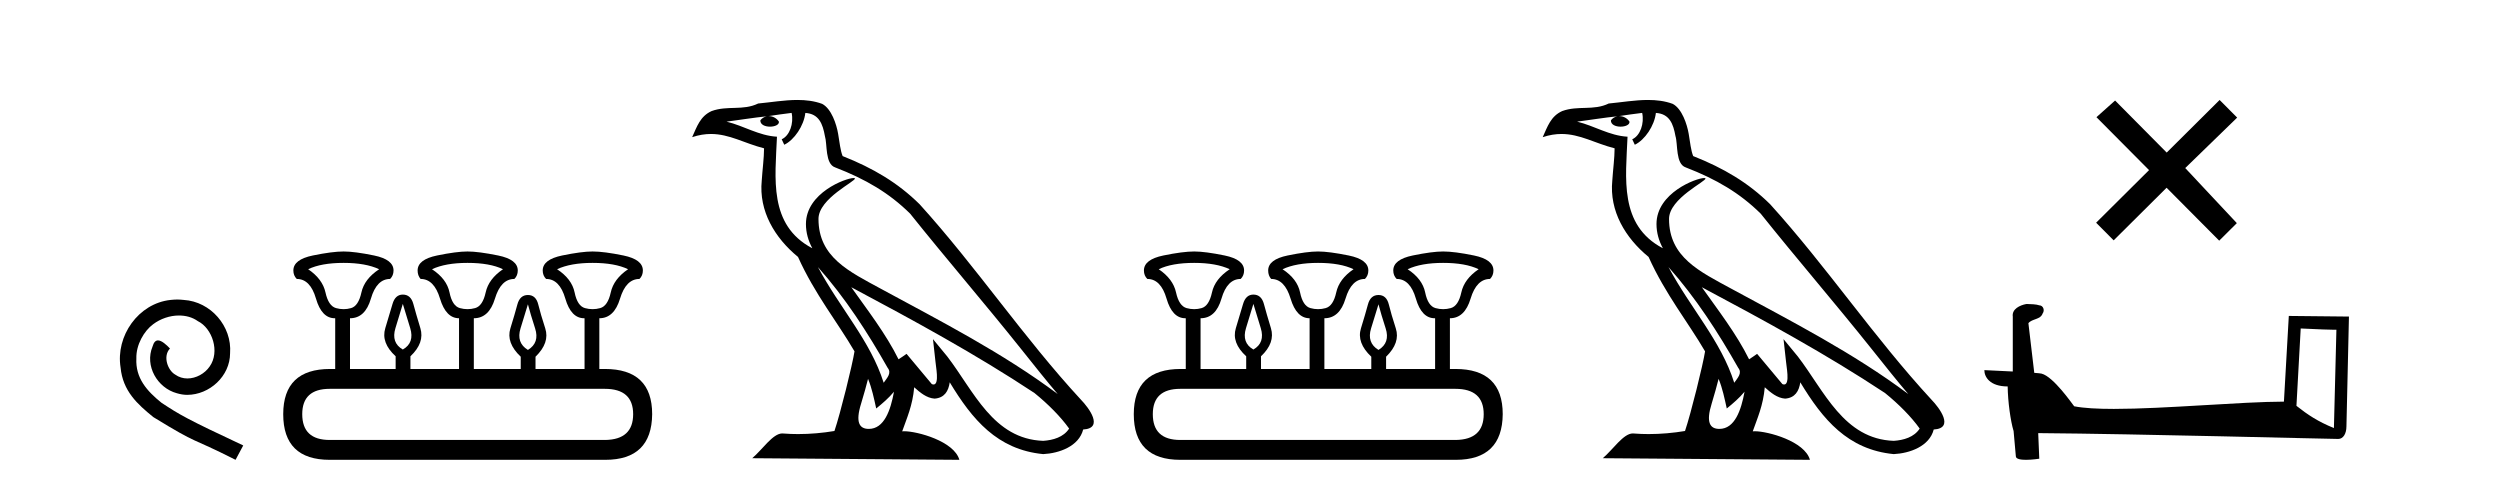 <?xml version='1.0' encoding='UTF-8' standalone='yes'?><svg xmlns='http://www.w3.org/2000/svg' xmlns:xlink='http://www.w3.org/1999/xlink' width='211.0' height='41.0' ><path d='M 14.96 25.279 C 14.772 25.279 14.584 25.297 14.397 25.314 C 11.68 25.604 9.75 28.354 10.177 31.019 C 10.365 33.001 11.595 34.111 12.944 35.205 C 16.959 37.665 15.832 36.759 19.88 38.809 L 20.529 37.596 C 15.712 35.341 15.131 34.983 13.628 33.992 C 12.398 33.001 11.424 31.908 11.509 30.251 C 11.475 29.106 12.159 27.927 12.927 27.364 C 13.542 26.902 14.328 26.629 15.097 26.629 C 15.678 26.629 16.224 26.766 16.703 27.107 C 17.916 27.705 18.582 29.687 17.694 30.934 C 17.284 31.532 16.549 31.942 15.814 31.942 C 15.456 31.942 15.097 31.839 14.789 31.617 C 14.174 31.276 13.713 30.08 14.345 29.414 C 14.055 29.106 13.645 28.73 13.337 28.73 C 13.132 28.73 12.979 28.884 12.876 29.243 C 12.193 30.883 13.286 32.745 14.926 33.189 C 15.217 33.274 15.507 33.326 15.797 33.326 C 17.677 33.326 19.419 31.754 19.419 29.807 C 19.59 27.534 17.779 25.45 15.507 25.314 C 15.336 25.297 15.148 25.279 14.96 25.279 Z' style='fill:#000000;stroke:none' /><path d='M 29.005 22.188 Q 30.86 22.188 32.001 22.723 Q 30.753 23.543 30.503 24.684 Q 30.253 25.826 29.629 26.004 Q 29.317 26.093 29 26.093 Q 28.684 26.093 28.363 26.004 Q 27.721 25.826 27.471 24.684 Q 27.221 23.543 26.009 22.723 Q 27.114 22.188 29.005 22.188 ZM 39.456 22.188 Q 41.346 22.188 42.452 22.723 Q 41.239 23.543 40.99 24.684 Q 40.74 25.826 40.098 26.004 Q 39.777 26.093 39.456 26.093 Q 39.135 26.093 38.814 26.004 Q 38.172 25.826 37.94 24.684 Q 37.708 23.543 36.46 22.723 Q 37.601 22.188 39.456 22.188 ZM 50.014 22.188 Q 51.904 22.188 53.01 22.723 Q 51.797 23.543 51.547 24.684 Q 51.298 25.826 50.656 26.004 Q 50.335 26.093 50.014 26.093 Q 49.693 26.093 49.372 26.004 Q 48.73 25.826 48.498 24.684 Q 48.266 23.543 47.018 22.723 Q 48.159 22.188 50.014 22.188 ZM 33.998 25.648 Q 34.248 26.468 34.623 27.698 Q 34.997 28.929 33.998 29.5 Q 33 28.929 33.374 27.698 Q 33.749 26.468 33.998 25.648 ZM 44.556 25.683 Q 44.77 26.504 45.163 27.716 Q 45.555 28.929 44.556 29.535 Q 43.558 28.929 43.932 27.716 Q 44.307 26.504 44.556 25.683 ZM 51.048 32.817 Q 53.438 32.817 53.438 34.957 Q 53.438 37.097 51.084 37.133 L 27.828 37.133 Q 25.509 37.133 25.509 34.957 Q 25.509 32.817 27.828 32.817 ZM 29.005 21.225 Q 28.042 21.225 26.401 21.563 Q 24.76 21.902 24.76 22.83 Q 24.76 23.258 25.046 23.543 Q 26.187 23.543 26.668 25.202 Q 27.15 26.86 28.256 26.86 L 28.291 26.86 L 28.291 31.141 L 27.863 31.141 Q 23.904 31.141 23.904 34.957 Q 23.904 38.809 27.828 38.809 L 51.084 38.809 Q 55.007 38.809 55.043 34.957 Q 55.043 31.141 51.048 31.141 L 50.584 31.141 L 50.584 26.86 Q 51.833 26.86 52.332 25.202 Q 52.832 23.543 53.973 23.543 Q 54.258 23.258 54.258 22.83 Q 54.258 21.902 52.618 21.563 Q 50.977 21.225 50.014 21.225 Q 49.086 21.225 47.446 21.563 Q 45.805 21.902 45.805 22.83 Q 45.805 23.258 46.09 23.543 Q 47.232 23.543 47.713 25.202 Q 48.195 26.86 49.3 26.86 L 49.336 26.86 L 49.336 31.141 L 45.198 31.141 L 45.198 30.106 Q 46.411 28.929 46.019 27.716 Q 45.626 26.504 45.43 25.701 Q 45.234 24.898 44.556 24.898 Q 43.879 24.898 43.665 25.701 Q 43.451 26.504 43.076 27.716 Q 42.702 28.929 43.95 30.106 L 43.95 31.141 L 39.991 31.141 L 39.991 26.86 Q 41.275 26.86 41.774 25.202 Q 42.274 23.543 43.415 23.543 Q 43.7 23.258 43.7 22.83 Q 43.7 21.902 42.042 21.563 Q 40.383 21.225 39.456 21.225 Q 38.528 21.225 36.888 21.563 Q 35.247 21.902 35.247 22.83 Q 35.247 23.258 35.497 23.543 Q 36.638 23.543 37.137 25.202 Q 37.637 26.86 38.742 26.86 L 38.742 31.141 L 34.64 31.141 L 34.64 30.07 Q 35.853 28.929 35.479 27.698 Q 35.104 26.468 34.89 25.665 Q 34.676 24.863 33.998 24.863 Q 33.356 24.863 33.125 25.665 Q 32.893 26.468 32.518 27.698 Q 32.144 28.929 33.392 30.07 L 33.392 31.141 L 29.54 31.141 L 29.54 26.86 Q 30.824 26.86 31.305 25.202 Q 31.787 23.543 32.928 23.543 Q 33.214 23.258 33.214 22.83 Q 33.214 21.902 31.573 21.563 Q 29.932 21.225 29.005 21.225 Z' style='fill:#000000;stroke:none' /><path d='M 69.033 22.54 L 69.033 22.54 C 71.327 25.118 73.227 28.06 74.92 31.048 C 75.275 31.486 74.875 31.888 74.582 32.305 C 73.466 28.763 70.899 26.03 69.033 22.54 ZM 66.813 9.529 C 67.004 10.422 66.652 11.451 65.975 11.755 L 66.191 12.217 C 67.037 11.815 67.849 10.612 67.97 9.532 C 69.124 9.601 69.44 10.47 69.621 11.479 C 69.837 12.168 69.618 13.841 70.491 14.13 C 73.072 15.129 75.044 16.285 76.814 18.031 C 79.869 21.852 83.062 25.552 86.117 29.376 C 87.304 30.865 88.389 32.228 89.27 33.257 C 84.631 29.789 79.447 27.136 74.362 24.38 C 71.659 22.911 69.08 21.71 69.08 18.477 C 69.08 16.738 72.284 15.281 72.152 15.055 C 72.141 15.035 72.104 15.026 72.045 15.026 C 71.388 15.026 68.021 16.274 68.021 18.907 C 68.021 19.637 68.216 20.313 68.555 20.944 C 68.55 20.944 68.545 20.943 68.54 20.943 C 64.847 18.986 65.433 15.028 65.576 11.538 C 64.042 11.453 62.778 10.616 61.32 10.267 C 62.451 10.121 63.578 9.933 64.711 9.816 L 64.711 9.816 C 64.498 9.858 64.304 9.982 64.174 10.154 C 64.156 10.526 64.576 10.69 64.987 10.69 C 65.387 10.69 65.777 10.534 65.739 10.264 C 65.558 9.982 65.228 9.799 64.891 9.799 C 64.881 9.799 64.871 9.799 64.862 9.799 C 65.425 9.719 66.176 9.599 66.813 9.529 ZM 73.263 31.976 C 73.593 32.78 73.765 33.632 73.952 34.476 C 74.49 34.04 75.012 33.593 75.453 33.06 L 75.453 33.06 C 75.166 34.623 74.629 36.199 73.328 36.199 C 72.54 36.199 72.175 35.667 72.68 34.054 C 72.918 33.293 73.108 32.566 73.263 31.976 ZM 71.849 24.242 L 71.849 24.242 C 77.115 27.047 82.329 29.879 87.309 33.171 C 88.482 34.122 89.527 35.181 90.235 36.172 C 89.765 36.901 88.872 37.152 88.046 37.207 C 83.83 37.06 82.18 32.996 79.954 30.093 L 78.743 28.622 L 78.952 30.507 C 78.966 30.846 79.314 32.452 78.795 32.452 C 78.751 32.452 78.701 32.44 78.643 32.415 L 76.513 29.865 C 76.285 30.015 76.071 30.186 75.836 30.325 C 74.779 28.187 73.232 26.196 71.849 24.242 ZM 67.304 8.437 C 66.197 8.437 65.064 8.636 63.988 8.736 C 62.706 9.361 61.408 8.884 60.063 9.373 C 59.092 9.809 58.82 10.693 58.418 11.576 C 58.99 11.386 59.511 11.308 60.002 11.308 C 61.569 11.308 62.83 12.097 64.486 12.518 C 64.483 13.349 64.353 14.292 64.291 15.242 C 64.034 17.816 65.391 20.076 67.352 21.685 C 68.757 24.814 70.701 27.214 72.12 29.655 C 71.951 30.752 70.931 34.89 70.427 36.376 C 69.442 36.542 68.39 36.636 67.356 36.636 C 66.938 36.636 66.523 36.62 66.117 36.588 C 66.086 36.584 66.054 36.582 66.023 36.582 C 65.225 36.582 64.347 37.945 63.487 38.673 L 80.972 38.809 C 80.526 37.233 77.419 36.397 76.315 36.397 C 76.251 36.397 76.195 36.399 76.145 36.405 C 76.535 35.29 77.021 34.243 77.159 32.686 C 77.647 33.123 78.195 33.595 78.878 33.644 C 79.713 33.582 80.052 33.011 80.158 32.267 C 82.049 35.396 84.165 37.951 88.046 38.327 C 89.387 38.261 91.058 37.675 91.42 36.25 C 93.198 36.149 91.894 34.416 91.234 33.737 C 86.393 28.498 82.398 22.517 77.615 17.238 C 75.773 15.421 73.693 14.192 71.118 13.173 C 70.926 12.702 70.863 12.032 70.738 11.295 C 70.602 10.491 70.173 9.174 69.389 8.765 C 68.721 8.519 68.018 8.437 67.304 8.437 Z' style='fill:#000000;stroke:none' /><path d='M 100.792 22.188 Q 102.647 22.188 103.788 22.723 Q 102.54 23.543 102.29 24.684 Q 102.04 25.826 101.416 26.004 Q 101.104 26.093 100.788 26.093 Q 100.471 26.093 100.15 26.004 Q 99.508 25.826 99.258 24.684 Q 99.009 23.543 97.796 22.723 Q 98.902 22.188 100.792 22.188 ZM 111.243 22.188 Q 113.133 22.188 114.239 22.723 Q 113.026 23.543 112.777 24.684 Q 112.527 25.826 111.885 26.004 Q 111.564 26.093 111.243 26.093 Q 110.922 26.093 110.601 26.004 Q 109.959 25.826 109.727 24.684 Q 109.495 23.543 108.247 22.723 Q 109.388 22.188 111.243 22.188 ZM 121.801 22.188 Q 123.691 22.188 124.797 22.723 Q 123.584 23.543 123.335 24.684 Q 123.085 25.826 122.443 26.004 Q 122.122 26.093 121.801 26.093 Q 121.48 26.093 121.159 26.004 Q 120.517 25.826 120.285 24.684 Q 120.053 23.543 118.805 22.723 Q 119.946 22.188 121.801 22.188 ZM 105.786 25.648 Q 106.035 26.468 106.41 27.698 Q 106.784 28.929 105.786 29.5 Q 104.787 28.929 105.161 27.698 Q 105.536 26.468 105.786 25.648 ZM 116.344 25.683 Q 116.558 26.504 116.95 27.716 Q 117.342 28.929 116.344 29.535 Q 115.345 28.929 115.719 27.716 Q 116.094 26.504 116.344 25.683 ZM 122.835 32.817 Q 125.225 32.817 125.225 34.957 Q 125.225 37.097 122.871 37.133 L 99.615 37.133 Q 97.297 37.133 97.297 34.957 Q 97.297 32.817 99.615 32.817 ZM 100.792 21.225 Q 99.829 21.225 98.188 21.563 Q 96.547 21.902 96.547 22.83 Q 96.547 23.258 96.833 23.543 Q 97.974 23.543 98.456 25.202 Q 98.937 26.86 100.043 26.86 L 100.079 26.86 L 100.079 31.141 L 99.651 31.141 Q 95.691 31.141 95.691 34.957 Q 95.691 38.809 99.615 38.809 L 122.871 38.809 Q 126.795 38.809 126.83 34.957 Q 126.83 31.141 122.835 31.141 L 122.372 31.141 L 122.372 26.86 Q 123.62 26.86 124.119 25.202 Q 124.619 23.543 125.76 23.543 Q 126.046 23.258 126.046 22.83 Q 126.046 21.902 124.405 21.563 Q 122.764 21.225 121.801 21.225 Q 120.874 21.225 119.233 21.563 Q 117.592 21.902 117.592 22.83 Q 117.592 23.258 117.877 23.543 Q 119.019 23.543 119.5 25.202 Q 119.982 26.86 121.088 26.86 L 121.123 26.86 L 121.123 31.141 L 116.986 31.141 L 116.986 30.106 Q 118.198 28.929 117.806 27.716 Q 117.414 26.504 117.218 25.701 Q 117.021 24.898 116.344 24.898 Q 115.666 24.898 115.452 25.701 Q 115.238 26.504 114.863 27.716 Q 114.489 28.929 115.737 30.106 L 115.737 31.141 L 111.778 31.141 L 111.778 26.86 Q 113.062 26.86 113.562 25.202 Q 114.061 23.543 115.202 23.543 Q 115.488 23.258 115.488 22.83 Q 115.488 21.902 113.829 21.563 Q 112.17 21.225 111.243 21.225 Q 110.316 21.225 108.675 21.563 Q 107.034 21.902 107.034 22.83 Q 107.034 23.258 107.284 23.543 Q 108.425 23.543 108.925 25.202 Q 109.424 26.86 110.53 26.86 L 110.53 31.141 L 106.428 31.141 L 106.428 30.07 Q 107.64 28.929 107.266 27.698 Q 106.891 26.468 106.677 25.665 Q 106.463 24.863 105.786 24.863 Q 105.144 24.863 104.912 25.665 Q 104.68 26.468 104.305 27.698 Q 103.931 28.929 105.179 30.07 L 105.179 31.141 L 101.327 31.141 L 101.327 26.86 Q 102.611 26.86 103.093 25.202 Q 103.574 23.543 104.716 23.543 Q 105.001 23.258 105.001 22.83 Q 105.001 21.902 103.36 21.563 Q 101.719 21.225 100.792 21.225 Z' style='fill:#000000;stroke:none' /><path d='M 140.82 22.54 L 140.82 22.54 C 143.115 25.118 145.014 28.06 146.707 31.048 C 147.063 31.486 146.663 31.888 146.369 32.305 C 145.253 28.763 142.686 26.03 140.82 22.54 ZM 138.6 9.529 C 138.791 10.422 138.439 11.451 137.762 11.755 L 137.978 12.217 C 138.824 11.815 139.636 10.612 139.757 9.532 C 140.912 9.601 141.227 10.47 141.408 11.479 C 141.625 12.168 141.405 13.841 142.279 14.13 C 144.859 15.129 146.831 16.285 148.602 18.031 C 151.656 21.852 154.849 25.552 157.904 29.376 C 159.091 30.865 160.176 32.228 161.058 33.257 C 156.418 29.789 151.235 27.136 146.149 24.38 C 143.446 22.911 140.867 21.71 140.867 18.477 C 140.867 16.738 144.072 15.281 143.939 15.055 C 143.928 15.035 143.891 15.026 143.833 15.026 C 143.175 15.026 139.808 16.274 139.808 18.907 C 139.808 19.637 140.003 20.313 140.342 20.944 C 140.337 20.944 140.332 20.943 140.327 20.943 C 136.634 18.986 137.221 15.028 137.364 11.538 C 135.829 11.453 134.565 10.616 133.108 10.267 C 134.238 10.121 135.365 9.933 136.498 9.816 L 136.498 9.816 C 136.285 9.858 136.091 9.982 135.961 10.154 C 135.943 10.526 136.364 10.69 136.774 10.69 C 137.174 10.69 137.565 10.534 137.527 10.264 C 137.346 9.982 137.016 9.799 136.678 9.799 C 136.668 9.799 136.659 9.799 136.649 9.799 C 137.212 9.719 137.963 9.599 138.6 9.529 ZM 145.05 31.976 C 145.381 32.78 145.552 33.632 145.74 34.476 C 146.277 34.04 146.799 33.593 147.24 33.06 L 147.24 33.06 C 146.953 34.623 146.416 36.199 145.115 36.199 C 144.327 36.199 143.962 35.667 144.468 34.054 C 144.705 33.293 144.895 32.566 145.05 31.976 ZM 143.636 24.242 L 143.636 24.242 C 148.902 27.047 154.116 29.879 159.096 33.171 C 160.269 34.122 161.314 35.181 162.022 36.172 C 161.553 36.901 160.659 37.152 159.833 37.207 C 155.618 37.06 153.968 32.996 151.741 30.093 L 150.53 28.622 L 150.739 30.507 C 150.753 30.846 151.101 32.452 150.583 32.452 C 150.539 32.452 150.488 32.44 150.431 32.415 L 148.3 29.865 C 148.072 30.015 147.858 30.186 147.623 30.325 C 146.566 28.187 145.019 26.196 143.636 24.242 ZM 139.092 8.437 C 137.985 8.437 136.851 8.636 135.776 8.736 C 134.494 9.361 133.195 8.884 131.851 9.373 C 130.879 9.809 130.607 10.693 130.205 11.576 C 130.777 11.386 131.298 11.308 131.789 11.308 C 133.356 11.308 134.617 12.097 136.273 12.518 C 136.27 13.349 136.14 14.292 136.078 15.242 C 135.821 17.816 137.178 20.076 139.14 21.685 C 140.545 24.814 142.489 27.214 143.908 29.655 C 143.739 30.752 142.718 34.89 142.215 36.376 C 141.229 36.542 140.177 36.636 139.143 36.636 C 138.725 36.636 138.311 36.62 137.904 36.588 C 137.873 36.584 137.842 36.582 137.81 36.582 C 137.012 36.582 136.135 37.945 135.275 38.673 L 152.759 38.809 C 152.313 37.233 149.206 36.397 148.102 36.397 C 148.039 36.397 147.982 36.399 147.933 36.405 C 148.322 35.29 148.808 34.243 148.947 32.686 C 149.435 33.123 149.982 33.595 150.665 33.644 C 151.5 33.582 151.839 33.011 151.945 32.267 C 153.837 35.396 155.952 37.951 159.833 38.327 C 161.174 38.261 162.845 37.675 163.207 36.25 C 164.986 36.149 163.681 34.416 163.021 33.737 C 158.181 28.498 154.185 22.517 149.402 17.238 C 147.56 15.421 145.481 14.192 142.905 13.173 C 142.713 12.702 142.65 12.032 142.526 11.295 C 142.389 10.491 141.96 9.174 141.176 8.765 C 140.508 8.519 139.805 8.437 139.092 8.437 Z' style='fill:#000000;stroke:none' /><path d='M 182.869 12.877 L 178.514 8.485 L 176.94 9.89 L 181.38 14.357 L 176.913 18.797 L 178.393 20.286 L 182.86 15.846 L 187.3 20.312 L 188.789 18.832 L 184.434 14.183 L 188.816 9.926 L 187.336 8.437 L 182.869 12.877 Z' style='fill:#000000;stroke:none' /><path d='M 194.18 27.723 C 195.769 27.8 196.647 27.832 197.023 27.832 C 197.1 27.832 197.157 27.831 197.193 27.828 L 197.193 27.828 L 196.982 36.128 C 195.618 35.572 194.777 35.009 193.82 34.253 L 194.18 27.723 ZM 171.105 25.659 C 171.06 25.659 171.027 25.66 171.012 25.661 C 170.487 25.758 169.787 26.078 169.879 26.723 C 169.879 28.267 169.879 29.811 169.879 31.355 C 168.85 31.301 167.793 31.253 167.479 31.238 L 167.479 31.238 C 167.479 31.82 167.949 32.616 169.448 32.616 C 169.464 33.929 169.694 35.537 169.94 36.358 C 169.942 36.357 169.943 36.356 169.945 36.355 L 170.137 38.506 C 170.137 38.744 170.545 38.809 170.99 38.809 C 171.526 38.809 172.115 38.715 172.115 38.715 L 172.025 36.555 L 172.025 36.555 C 180.459 36.621 196.553 37.047 197.351 37.047 C 197.764 37.047 198.039 36.605 198.039 35.989 L 198.251 26.718 L 193.175 26.665 L 192.763 33.897 C 189.085 33.908 182.731 34.512 178.411 34.512 C 177.039 34.512 175.871 34.451 175.061 34.29 C 174.897 34.093 173.312 31.783 172.304 31.533 C 172.224 31.513 171.988 31.491 171.692 31.468 C 171.528 30.07 171.362 28.673 171.197 27.276 C 171.513 26.887 172.214 26.993 172.4 26.454 C 172.591 26.201 172.461 25.779 172.116 25.769 C 171.897 25.682 171.337 25.659 171.105 25.659 Z' style='fill:#000000;stroke:none' /></svg>